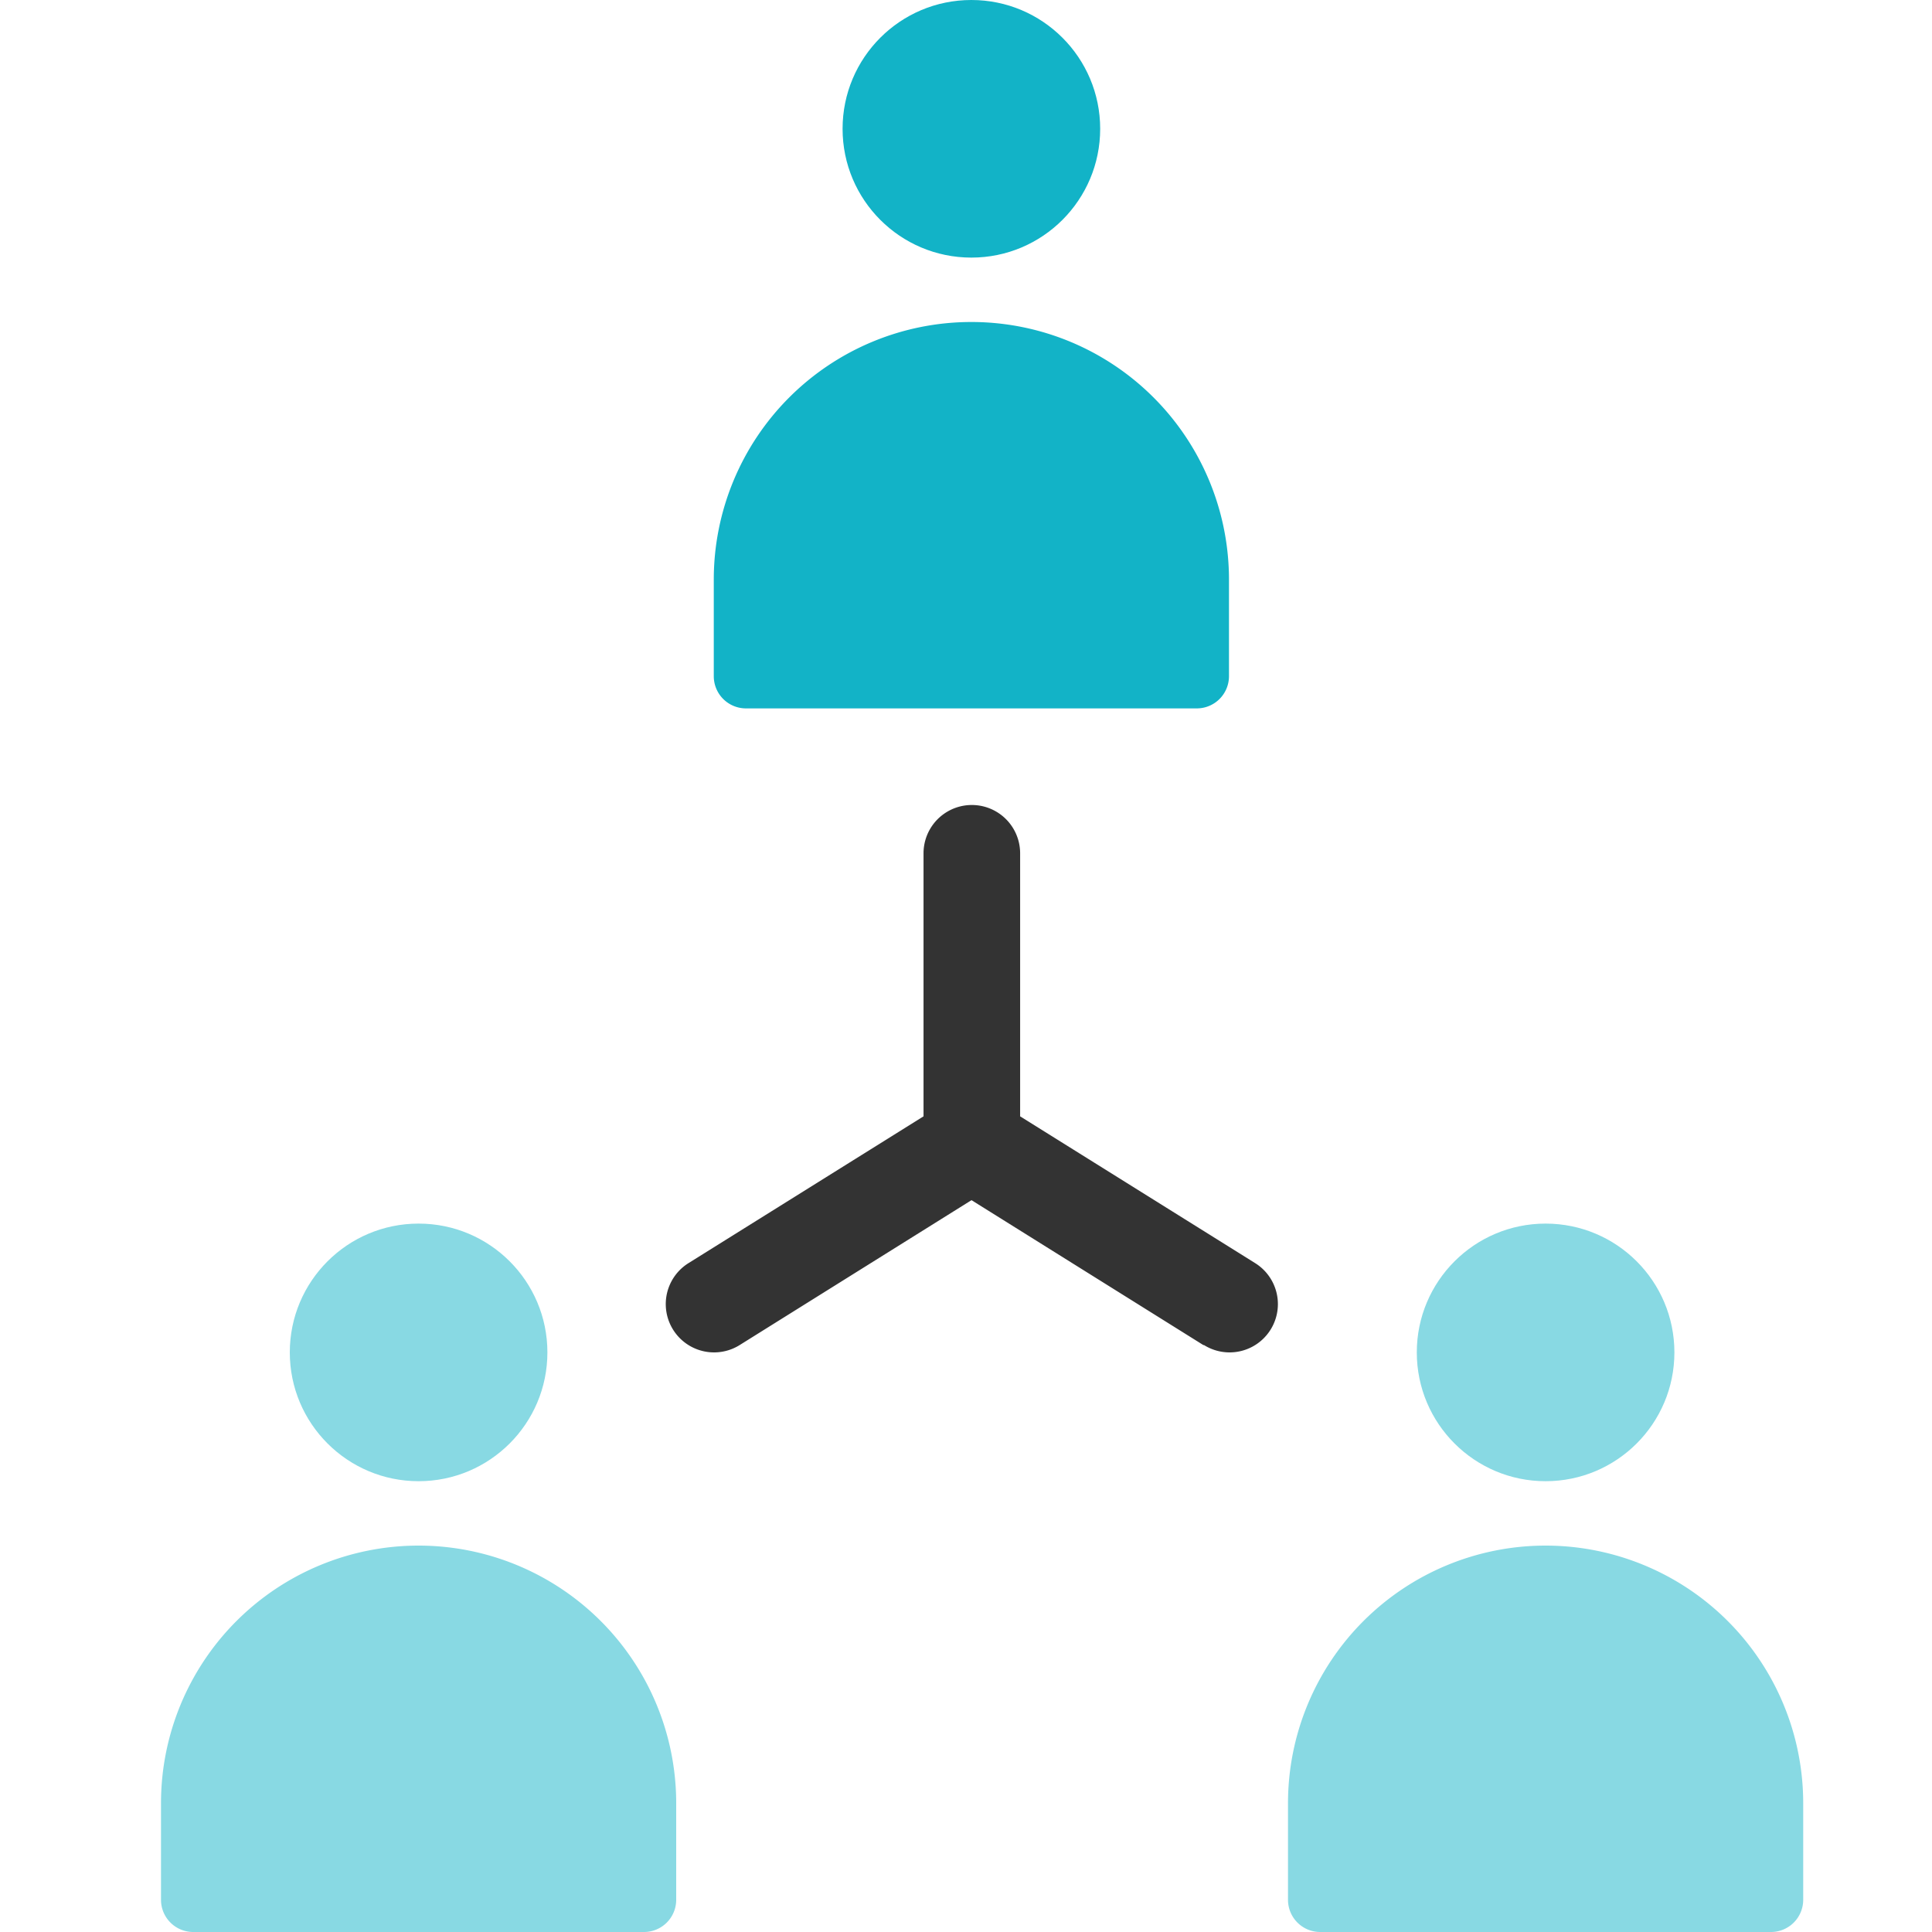 <svg xmlns="http://www.w3.org/2000/svg" width="60" height="60" viewBox="0 0 60 60"><defs><style>.a{fill:none;opacity:0;}.b{fill:#88d9e3;}.c{fill:#12b3c7;}.d{fill:#333;}</style></defs><g transform="translate(-641 -2783)"><rect class="a" width="60" height="60" transform="translate(641 2783)"/><path class="b" d="M8,0H8a8,8,0,0,1,8,8v3a1,1,0,0,1-1,1H1a1,1,0,0,1-1-1V8A8,8,0,0,1,8,0Z" transform="translate(646 2831)"/><path class="b" d="M8,0H8a8,8,0,0,1,8,8v3a1,1,0,0,1-1,1H1a1,1,0,0,1-1-1V8A8,8,0,0,1,8,0Z" transform="translate(681 2831)"/><circle class="b" cx="4" cy="4" r="4" transform="translate(650 2821)"/><path class="c" d="M8,0H8a8,8,0,0,1,8,8v3a1,1,0,0,1-1,1H1a1,1,0,0,1-1-1V8A8,8,0,0,1,8,0Z" transform="translate(663.167 2793)"/><circle class="c" cx="4" cy="4" r="4" transform="translate(667.167 2783)"/><circle class="b" cx="4" cy="4" r="4" transform="translate(685 2821)"/><path class="d" d="M747.689,399.772l-7.2-4.5-7.2,4.5a1.5,1.5,0,1,1-1.59-2.544l7.3-4.559V384.5a1.5,1.5,0,0,1,3,0v8.169l7.3,4.559a1.5,1.5,0,1,1-1.59,2.544Z" transform="translate(-69.318 2425)"/></g></svg>
